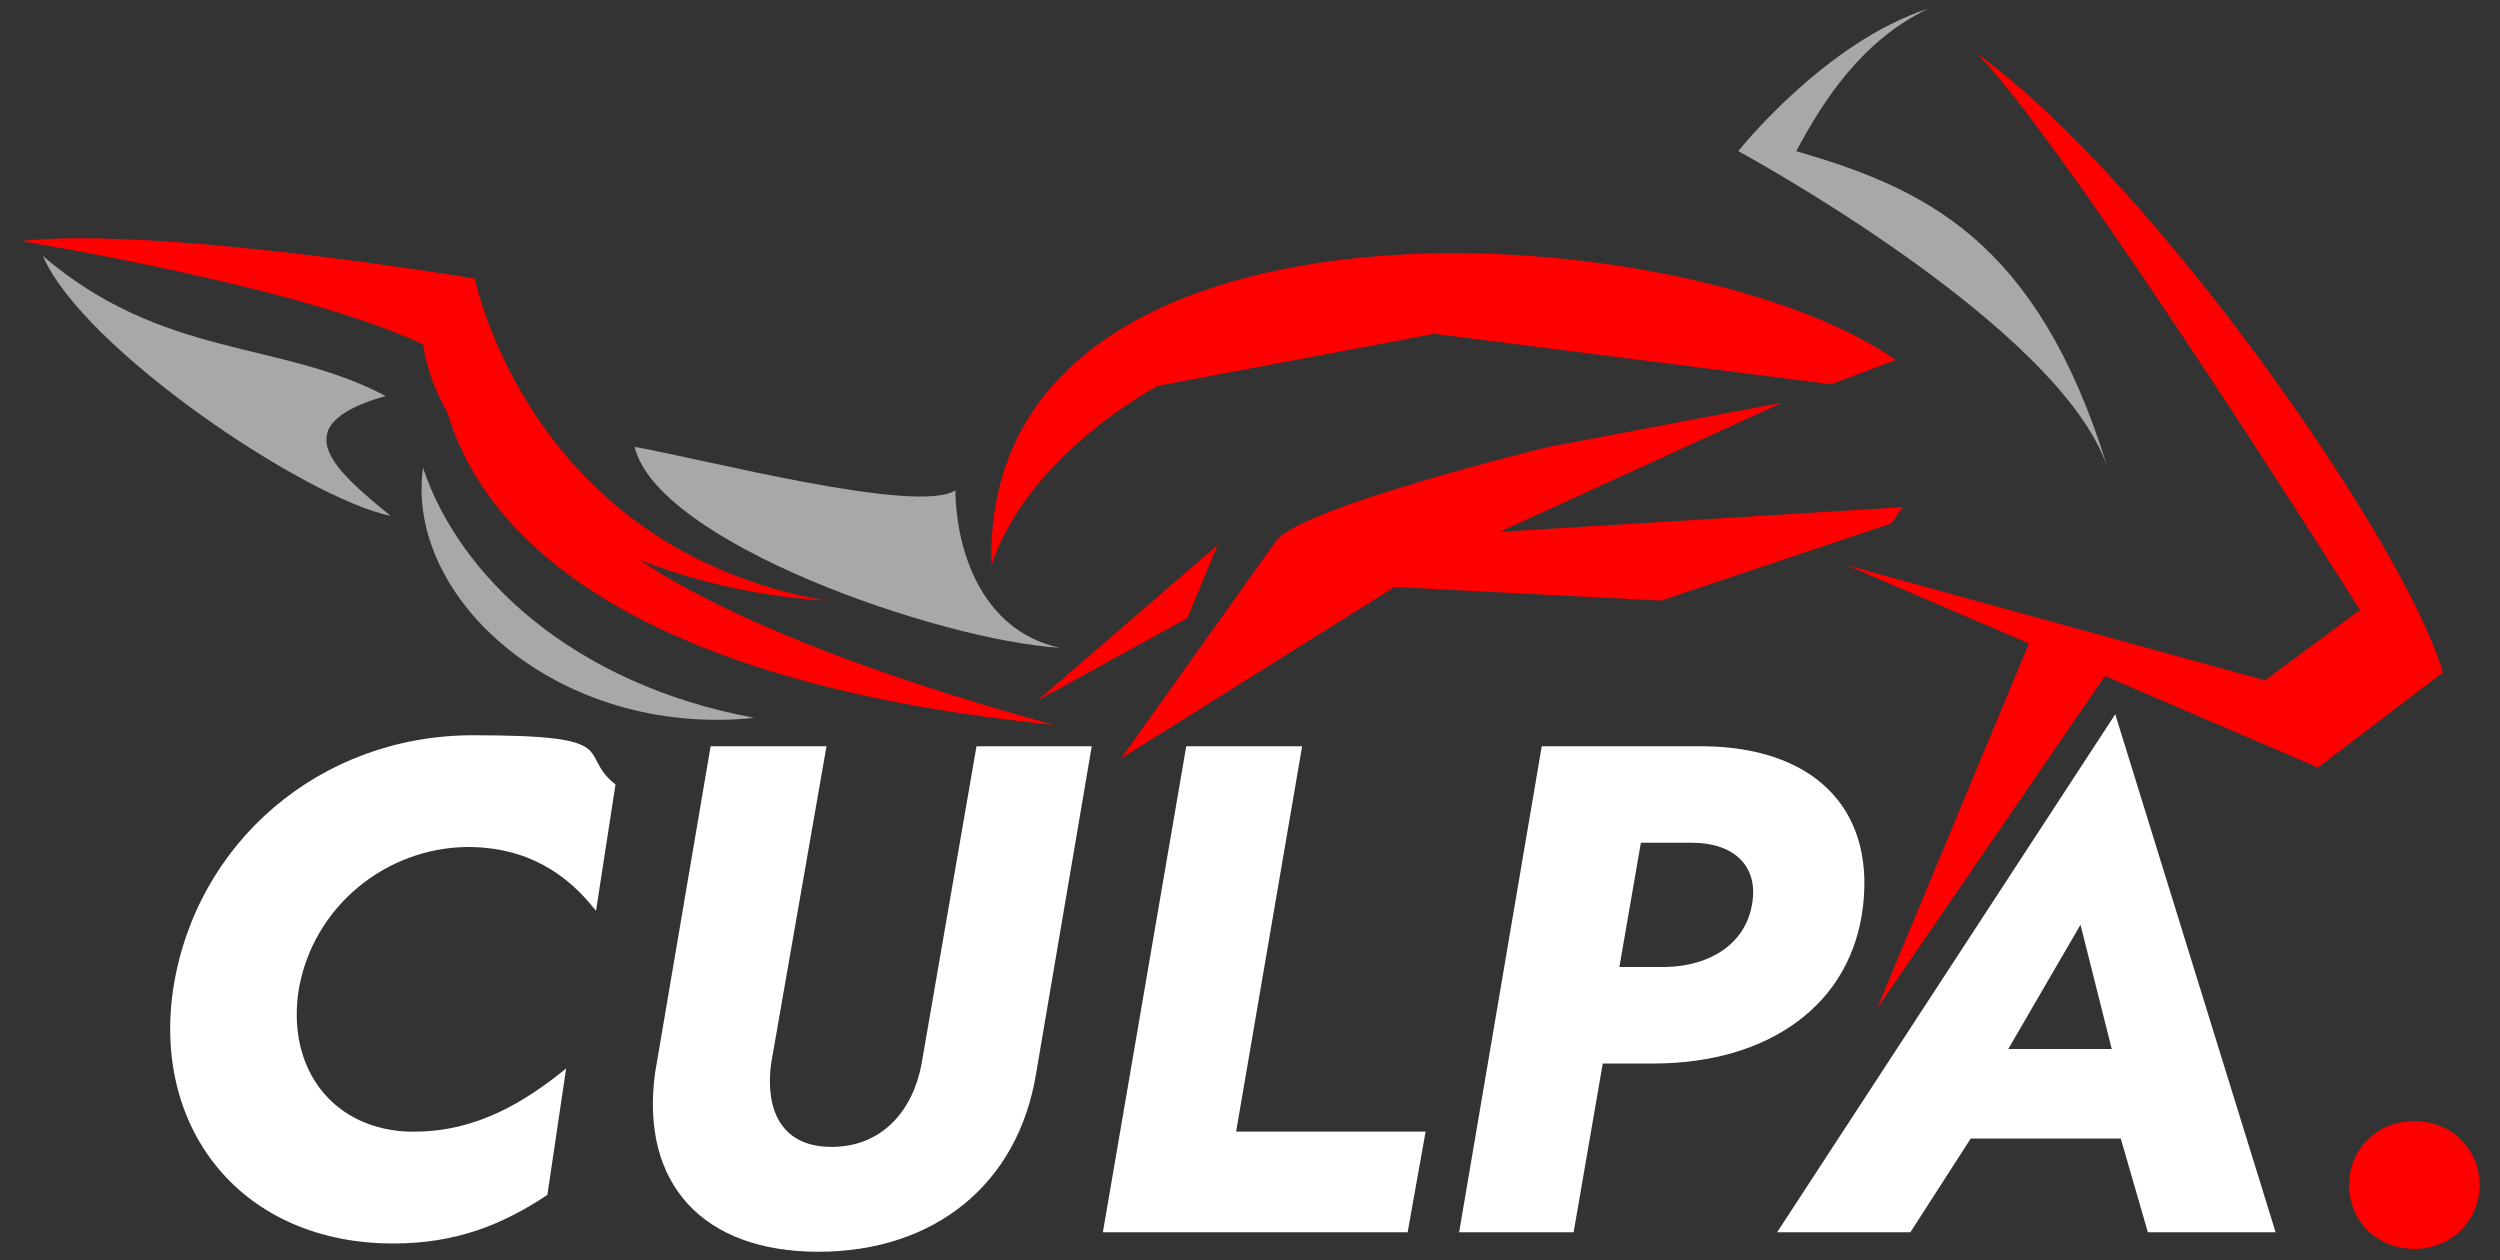 <svg xmlns="http://www.w3.org/2000/svg" viewBox="0 0 2000 1008.4"><rect x="0" y="0" width="2000" height="1008.4" fill="#333333" stroke="none"/><defs><style>      .cls-1 {        fill: #fff;      }      .cls-2 {        fill: red;      }      .cls-3 {        fill: #a8a8a8;      }    </style></defs><g><g id="Layer_1"><g><g><g><path class="cls-2" d="M16.3,192.8c112.5-12.1,363.6,30.1,363.6,30.1,0,0,42.7,215.4,280.7,257.6-152.2-9-305.3-91.9-322.1-204.9C240.2,228.9,16.3,192.8,16.3,192.8Z"></path><path class="cls-3" d="M34.3,204.8c32.1,74.3,209.9,193.8,278.2,207.9-44.2-36.2-87.4-72.3-4-95.9-84.4-44.7-177.8-29.6-274.2-112Z"></path><path class="cls-2" d="M355.4,321c13.3,50.2,67.3,216.7,487.6,258.9-249.1-68.3-368.9-141.4-382.4-185.1-54.2-10.5-105.2-73.8-105.2-73.8Z"></path><path class="cls-3" d="M507.7,357.5c56.2,10,226,54.4,256.6,34.8.5,45.5,19.5,111.8,83.3,125.9-96.9-6-321.8-84.4-339.9-160.7Z"></path><path class="cls-3" d="M1542.5,7c-82.5,26.5-151.9,113.9-151.9,113.9,0,0,257.4,139.3,295.4,253.2-56.3-183.6-147.7-223.5-249-253.2,21.8-40.8,52.6-88.6,105.5-113.9Z"></path><g><path class="cls-2" d="M1147.6,267.1l317.4,40.3,51.6-19.4c-168.6-118.1-732.7-154.9-723.4,164.3,29.1-88.9,133-143.6,133-143.6l221.4-41.7Z"></path><path class="cls-2" d="M1199.7,425.5l226.2-103.4-187,35.4s-196.7,47.8-217.8,74.9l-124.3,174.4,218.8-137.2,213.2,10.9,184.1-61.7,9.5-13.1-322.6,19.8Z"></path></g><polygon class="cls-2" points="1624.4 511.7 1501.7 806.7 1684.4 540.2 1624.4 511.7"></polygon><polygon class="cls-2" points="974 436.1 830.2 560.3 949.9 494.5 974 436.1"></polygon><path class="cls-2" d="M1581.5,42.8c142.1,102.7,343.2,392.5,372.8,495.2l-99.9,76-377-161.8,334.6,92.1,76-56.3s-234.7-373.3-306.5-445.2Z"></path></g><path class="cls-3" d="M603.5,574.3c-145.2-26.9-236.2-113.3-265.1-200.1-14.5,105.1,109.2,216.2,265.1,200.1Z"></path></g><g><path class="cls-1" d="M329.6,905.3c51.7.6,91.1-24.4,123.3-50.5l-15,101.1c-35,23.3-72.2,38.9-123.3,38.9-120,0-192.7-90-176.1-203.3,17.8-117.2,117.2-203.3,240-203.3s82.2,14.4,113.9,39.4l-15.6,101.1c-23.3-30-55.5-51.1-102.8-51.1-65,.6-123.3,47.2-135,113.9-10,63.3,27.2,112.8,90.5,113.9Z"></path><path class="cls-1" d="M661.2,597l-44.4,254.4c-4.4,34.4,6.7,65.5,47.2,66.1,42.2.6,66.7-30,73.3-66.7l43.9-253.8h92.2l-44.4,261.1c-14.4,90-82.2,143.3-174.4,143.3s-142.7-54.4-130.5-143.3l44.4-261.1h92.8Z"></path><path class="cls-1" d="M1041.7,597l-52.8,308.3h151.6l-14.4,80.5h-243.8l66.7-388.8h92.8Z"></path><path class="cls-1" d="M1290.5,597h71.7c87.2.6,137.2,48.3,128.3,127.2-8.9,80-76.1,126.1-166.1,126.6h-42.2l-23.3,135h-91.6l66.1-388.8h57.2ZM1312.7,674.2l-17.2,99.4h36.7c35-.6,63.9-17.8,69.4-50,5.6-30.5-14.4-49.4-47.8-49.4h-41.1Z"></path><path class="cls-1" d="M1696.6,910.8h-120l-48.3,75h-106.6l270.5-414.4,128.3,414.4h-102.2l-21.7-75ZM1606.6,839.2h82.8l-25-99.4-57.8,99.4Z"></path><path class="cls-2" d="M1931.5,896.9c30.5,0,52.2,23.3,52.2,51.1s-21.7,51.1-52.2,51.1-52.2-22.8-52.2-51.1,21.7-51.1,52.2-51.1Z"></path></g></g></g></g></svg>